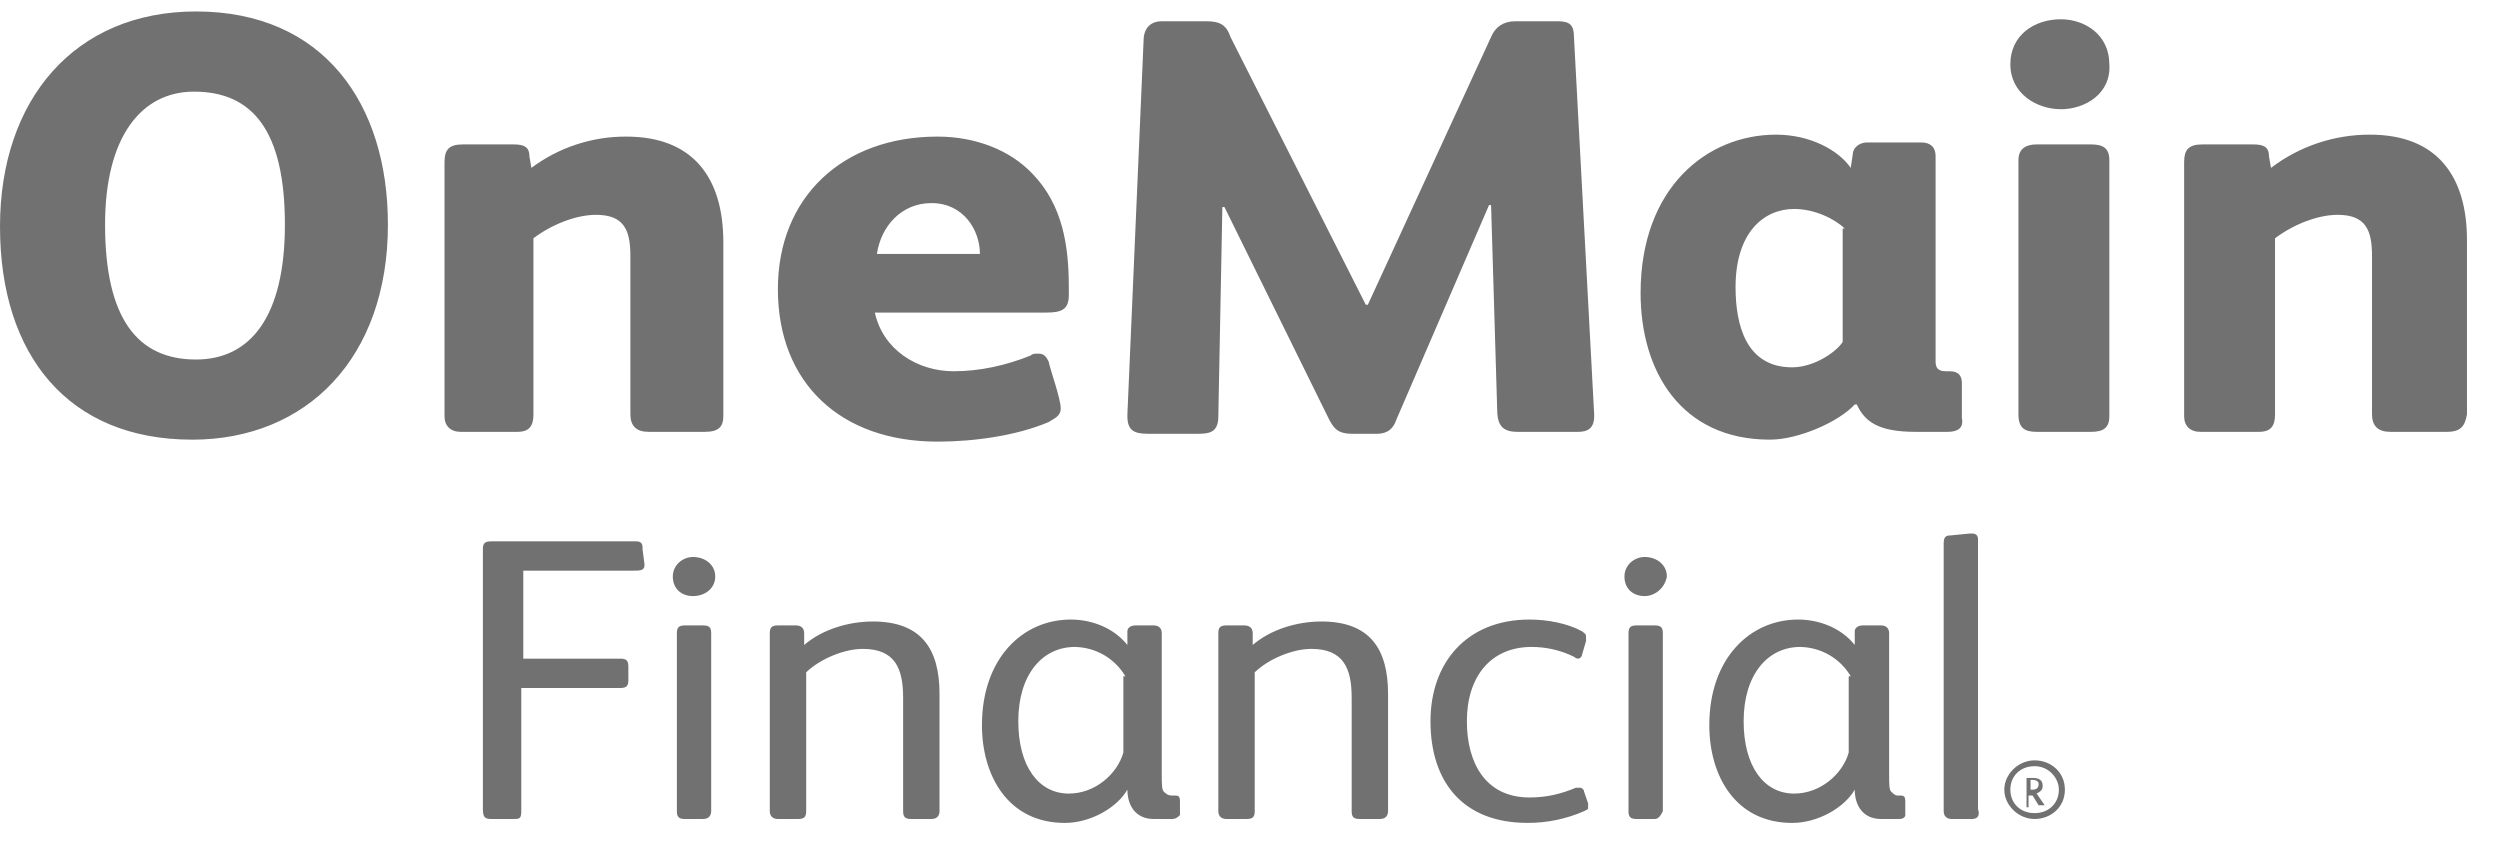 <svg width="72" height="25" viewBox="0 0 72 25" fill="none" xmlns="http://www.w3.org/2000/svg">
<g clip-path="url(#clip0_1_338)">
<path d="M18.562 16.266C18.562 16.435 18.446 16.435 18.213 16.435H15.071V18.969H17.864C18.039 18.969 18.097 19.026 18.097 19.195V19.589C18.097 19.757 18.039 19.814 17.864 19.814H15.013V23.362C15.013 23.587 14.955 23.587 14.78 23.587H14.14C13.965 23.587 13.907 23.53 13.907 23.305V15.816C13.907 15.647 13.965 15.591 14.14 15.591H18.329C18.446 15.591 18.505 15.647 18.505 15.76V15.816L18.563 16.266H18.562ZM19.959 17.167C19.61 17.167 19.377 16.942 19.377 16.604C19.377 16.267 19.668 16.041 19.959 16.041C20.308 16.041 20.599 16.266 20.599 16.604C20.599 16.942 20.308 17.167 19.959 17.167ZM20.25 23.587H19.726C19.552 23.587 19.494 23.53 19.494 23.362V18.237C19.494 18.069 19.552 18.012 19.726 18.012H20.25C20.425 18.012 20.482 18.068 20.482 18.237V23.362C20.482 23.475 20.424 23.587 20.25 23.587ZM26.826 23.587H26.244C26.069 23.587 26.01 23.53 26.01 23.362V20.096C26.01 19.251 25.778 18.688 24.847 18.688C24.323 18.688 23.625 18.969 23.218 19.363V23.362C23.218 23.53 23.159 23.587 22.985 23.587H22.403C22.286 23.587 22.17 23.53 22.17 23.362V18.237C22.17 18.069 22.229 18.012 22.403 18.012H22.927C23.043 18.012 23.16 18.068 23.16 18.237V18.575C23.683 18.125 24.44 17.899 25.138 17.899C26.534 17.899 27.058 18.688 27.058 19.983V23.362C27.058 23.475 27 23.587 26.825 23.587H26.826ZM33.75 23.587H33.226C32.702 23.587 32.469 23.192 32.469 22.742C32.179 23.249 31.422 23.7 30.666 23.7C29.037 23.7 28.28 22.348 28.28 20.885C28.28 18.969 29.444 17.843 30.841 17.843C31.422 17.843 32.062 18.068 32.469 18.575V18.181C32.469 18.068 32.586 18.012 32.703 18.012H33.226C33.343 18.012 33.459 18.068 33.459 18.237V22.291C33.459 22.573 33.459 22.742 33.517 22.799C33.575 22.855 33.634 22.911 33.75 22.911H33.808C33.925 22.911 33.983 22.911 33.983 23.08V23.475C33.924 23.53 33.866 23.587 33.749 23.587H33.75ZM32.411 19.476C32.261 19.223 32.048 19.012 31.794 18.864C31.539 18.717 31.251 18.637 30.956 18.632C30.025 18.632 29.327 19.42 29.327 20.772C29.327 22.066 29.909 22.855 30.782 22.855C31.538 22.855 32.178 22.292 32.353 21.673V19.476H32.411ZM39.743 23.587H39.161C38.986 23.587 38.928 23.53 38.928 23.362V20.096C38.928 19.251 38.696 18.688 37.765 18.688C37.241 18.688 36.543 18.969 36.136 19.363V23.362C36.136 23.53 36.077 23.587 35.903 23.587H35.321C35.204 23.587 35.088 23.53 35.088 23.362V18.237C35.088 18.069 35.146 18.012 35.321 18.012H35.844C35.961 18.012 36.078 18.068 36.078 18.237V18.575C36.601 18.125 37.358 17.899 38.056 17.899C39.452 17.899 39.976 18.688 39.976 19.983V23.362C39.976 23.475 39.918 23.587 39.743 23.587H39.743ZM45.62 23.362C45.107 23.587 44.552 23.702 43.991 23.699C42.129 23.699 41.198 22.517 41.198 20.771C41.198 19.082 42.245 17.843 44.049 17.843C44.573 17.843 45.155 17.956 45.562 18.181C45.621 18.237 45.678 18.237 45.678 18.35V18.462L45.562 18.857C45.562 18.913 45.503 18.969 45.446 18.969C45.446 18.969 45.387 18.969 45.329 18.913C44.949 18.728 44.531 18.631 44.108 18.632C42.944 18.632 42.246 19.476 42.246 20.772C42.246 21.954 42.769 22.967 44.049 22.967C44.573 22.967 44.98 22.855 45.387 22.686H45.504C45.562 22.686 45.621 22.742 45.621 22.799L45.737 23.136V23.249C45.737 23.305 45.737 23.305 45.62 23.362ZM47.366 17.167C47.017 17.167 46.784 16.942 46.784 16.604C46.784 16.267 47.075 16.041 47.366 16.041C47.715 16.041 48.006 16.266 48.006 16.604C47.947 16.942 47.657 17.167 47.366 17.167ZM47.657 23.587H47.133C46.958 23.587 46.901 23.53 46.901 23.362V18.237C46.901 18.069 46.959 18.012 47.133 18.012H47.657C47.832 18.012 47.89 18.068 47.89 18.237V23.362C47.831 23.475 47.773 23.587 47.657 23.587ZM54.698 23.587H54.174C53.65 23.587 53.417 23.192 53.417 22.742C53.127 23.249 52.37 23.7 51.614 23.7C49.984 23.7 49.228 22.348 49.228 20.885C49.228 18.969 50.392 17.843 51.788 17.843C52.37 17.843 53.01 18.068 53.417 18.575V18.181C53.417 18.068 53.534 18.012 53.65 18.012H54.174C54.291 18.012 54.407 18.068 54.407 18.237V22.291C54.407 22.573 54.407 22.742 54.465 22.799C54.523 22.855 54.582 22.911 54.64 22.911H54.698C54.815 22.911 54.872 22.911 54.872 23.08V23.475C54.872 23.53 54.814 23.587 54.697 23.587H54.698ZM53.301 19.476C53.151 19.223 52.939 19.012 52.684 18.864C52.429 18.717 52.141 18.637 51.846 18.632C50.916 18.632 50.217 19.42 50.217 20.772C50.217 22.066 50.799 22.855 51.672 22.855C52.428 22.855 53.069 22.292 53.243 21.673V19.476H53.301ZM56.792 23.587H56.211C56.094 23.587 55.978 23.53 55.978 23.362V15.647C55.978 15.478 56.036 15.422 56.153 15.422L56.735 15.365H56.793C56.909 15.365 56.967 15.422 56.967 15.534V23.305C57.025 23.474 56.967 23.587 56.792 23.587ZM5.528 12.662C1.978 12.662 0 10.242 0 6.525C0 2.864 2.154 0.33 5.645 0.33C9.311 0.33 11.172 2.977 11.172 6.468C11.172 10.297 8.845 12.663 5.528 12.663V12.662ZM5.587 2.639C4.074 2.639 3.026 3.934 3.026 6.468C3.026 9.171 3.957 10.354 5.645 10.354C7.216 10.354 8.205 9.115 8.205 6.468C8.205 3.765 7.274 2.639 5.586 2.639H5.587ZM20.308 12.437H18.679C18.329 12.437 18.155 12.269 18.155 11.931V7.369C18.155 6.637 17.98 6.187 17.166 6.187C16.584 6.187 15.886 6.468 15.363 6.862V11.931C15.363 12.268 15.246 12.437 14.897 12.437H13.268C12.976 12.437 12.802 12.269 12.802 11.987V4.666C12.802 4.328 12.918 4.159 13.325 4.159H14.78C15.071 4.159 15.246 4.216 15.246 4.497L15.304 4.835C16.093 4.245 17.054 3.929 18.039 3.934C19.959 3.934 20.832 5.117 20.832 6.975V11.987C20.832 12.269 20.715 12.437 20.308 12.437ZM30.142 9.003H25.196C25.429 10.072 26.418 10.692 27.465 10.692C28.222 10.692 28.978 10.523 29.677 10.241C29.735 10.185 29.793 10.185 29.909 10.185C30.084 10.185 30.142 10.297 30.2 10.41C30.259 10.692 30.549 11.48 30.549 11.761C30.549 11.987 30.374 12.043 30.2 12.156C29.269 12.55 28.047 12.719 27 12.719C24.207 12.719 22.403 11.03 22.403 8.327C22.403 5.68 24.265 3.934 27 3.934C28.105 3.934 29.095 4.328 29.735 5.004C30.608 5.905 30.782 7.088 30.782 8.27V8.495C30.782 8.89 30.607 9.002 30.142 9.002V9.003ZM26.826 5.849C25.952 5.849 25.371 6.525 25.255 7.313H28.222C28.222 6.637 27.756 5.849 26.826 5.849ZM45.446 12.437H43.7C43.234 12.437 43.118 12.212 43.118 11.761L42.943 5.905H42.885L40.209 12.1C40.092 12.437 39.859 12.494 39.627 12.494H38.987C38.637 12.494 38.463 12.437 38.288 12.099L35.263 5.961H35.204L35.088 11.987C35.088 12.437 34.855 12.493 34.506 12.493H33.052C32.645 12.493 32.469 12.381 32.469 11.987V11.931L32.935 1.175C32.935 0.781 33.168 0.612 33.459 0.612H34.739C35.146 0.612 35.321 0.725 35.437 1.063L39.335 8.777H39.394L42.944 1.063C43.061 0.782 43.293 0.612 43.642 0.612H44.864C45.213 0.612 45.33 0.725 45.33 1.063L45.912 11.931V11.988C45.912 12.325 45.737 12.438 45.446 12.438L45.446 12.437ZM56.094 12.437H55.163C54.116 12.437 53.709 12.156 53.476 11.649H53.417C52.952 12.155 51.789 12.662 50.974 12.662C48.413 12.662 47.249 10.692 47.249 8.44C47.249 5.398 49.169 3.878 51.148 3.878C52.138 3.878 52.952 4.328 53.301 4.835L53.36 4.441C53.36 4.272 53.534 4.103 53.767 4.103H55.338C55.57 4.103 55.745 4.216 55.745 4.497V10.41C55.745 10.579 55.804 10.692 56.036 10.692H56.153C56.385 10.692 56.502 10.804 56.502 11.029V12.043C56.56 12.324 56.385 12.437 56.094 12.437ZM53.127 6.581C52.836 6.299 52.254 6.018 51.672 6.018C50.799 6.018 49.984 6.693 49.984 8.27C49.984 9.341 50.276 10.579 51.614 10.579C52.254 10.579 52.894 10.129 53.069 9.847V6.581H53.127V6.581ZM59.353 3.145C58.655 3.145 57.898 2.695 57.898 1.851C57.898 1.006 58.596 0.555 59.353 0.555C60.051 0.555 60.749 1.006 60.749 1.851C60.808 2.695 60.051 3.146 59.353 3.146V3.145ZM60.226 12.437H58.655C58.306 12.437 58.131 12.324 58.131 11.931V4.61C58.131 4.272 58.364 4.159 58.655 4.159H60.226C60.575 4.159 60.749 4.272 60.749 4.61V11.986C60.749 12.324 60.575 12.437 60.226 12.437V12.437ZM70.467 12.437H68.838C68.489 12.437 68.314 12.269 68.314 11.931V7.369C68.314 6.637 68.139 6.187 67.325 6.187C66.743 6.187 66.045 6.468 65.521 6.862V11.931C65.521 12.268 65.404 12.437 65.056 12.437H63.368C63.077 12.437 62.903 12.269 62.903 11.987V4.666C62.903 4.328 63.019 4.159 63.426 4.159H64.881C65.172 4.159 65.346 4.216 65.346 4.497L65.404 4.835C66.224 4.211 67.226 3.875 68.256 3.878C70.176 3.878 71.049 5.06 71.049 6.919V11.931C70.991 12.268 70.875 12.437 70.467 12.437ZM58.597 23.587C58.131 23.587 57.724 23.192 57.724 22.742C57.724 22.292 58.131 21.898 58.596 21.898C59.062 21.898 59.469 22.235 59.469 22.742C59.469 23.249 59.062 23.587 58.596 23.587H58.597ZM58.597 22.066C58.189 22.066 57.898 22.348 57.898 22.742C57.898 23.137 58.189 23.418 58.596 23.418C59.004 23.418 59.295 23.137 59.295 22.742C59.295 22.405 59.004 22.066 58.596 22.066H58.597ZM58.888 23.192H58.771H58.712L58.539 22.911H58.422V23.249H58.364V22.404H58.539C58.713 22.404 58.829 22.461 58.829 22.629C58.829 22.742 58.771 22.798 58.655 22.855L58.888 23.192C58.888 23.137 58.888 23.137 58.888 23.192ZM58.539 22.461H58.48V22.742H58.539C58.655 22.742 58.713 22.686 58.713 22.574C58.713 22.517 58.655 22.461 58.538 22.461H58.539Z" fill="#717171"/>
</g>
<defs>
<clipPath id="clip0_1_338">
<rect width="71.351" height="24" fill="white" transform="translate(0 0.33)"/>
</clipPath>
</defs>
</svg>
